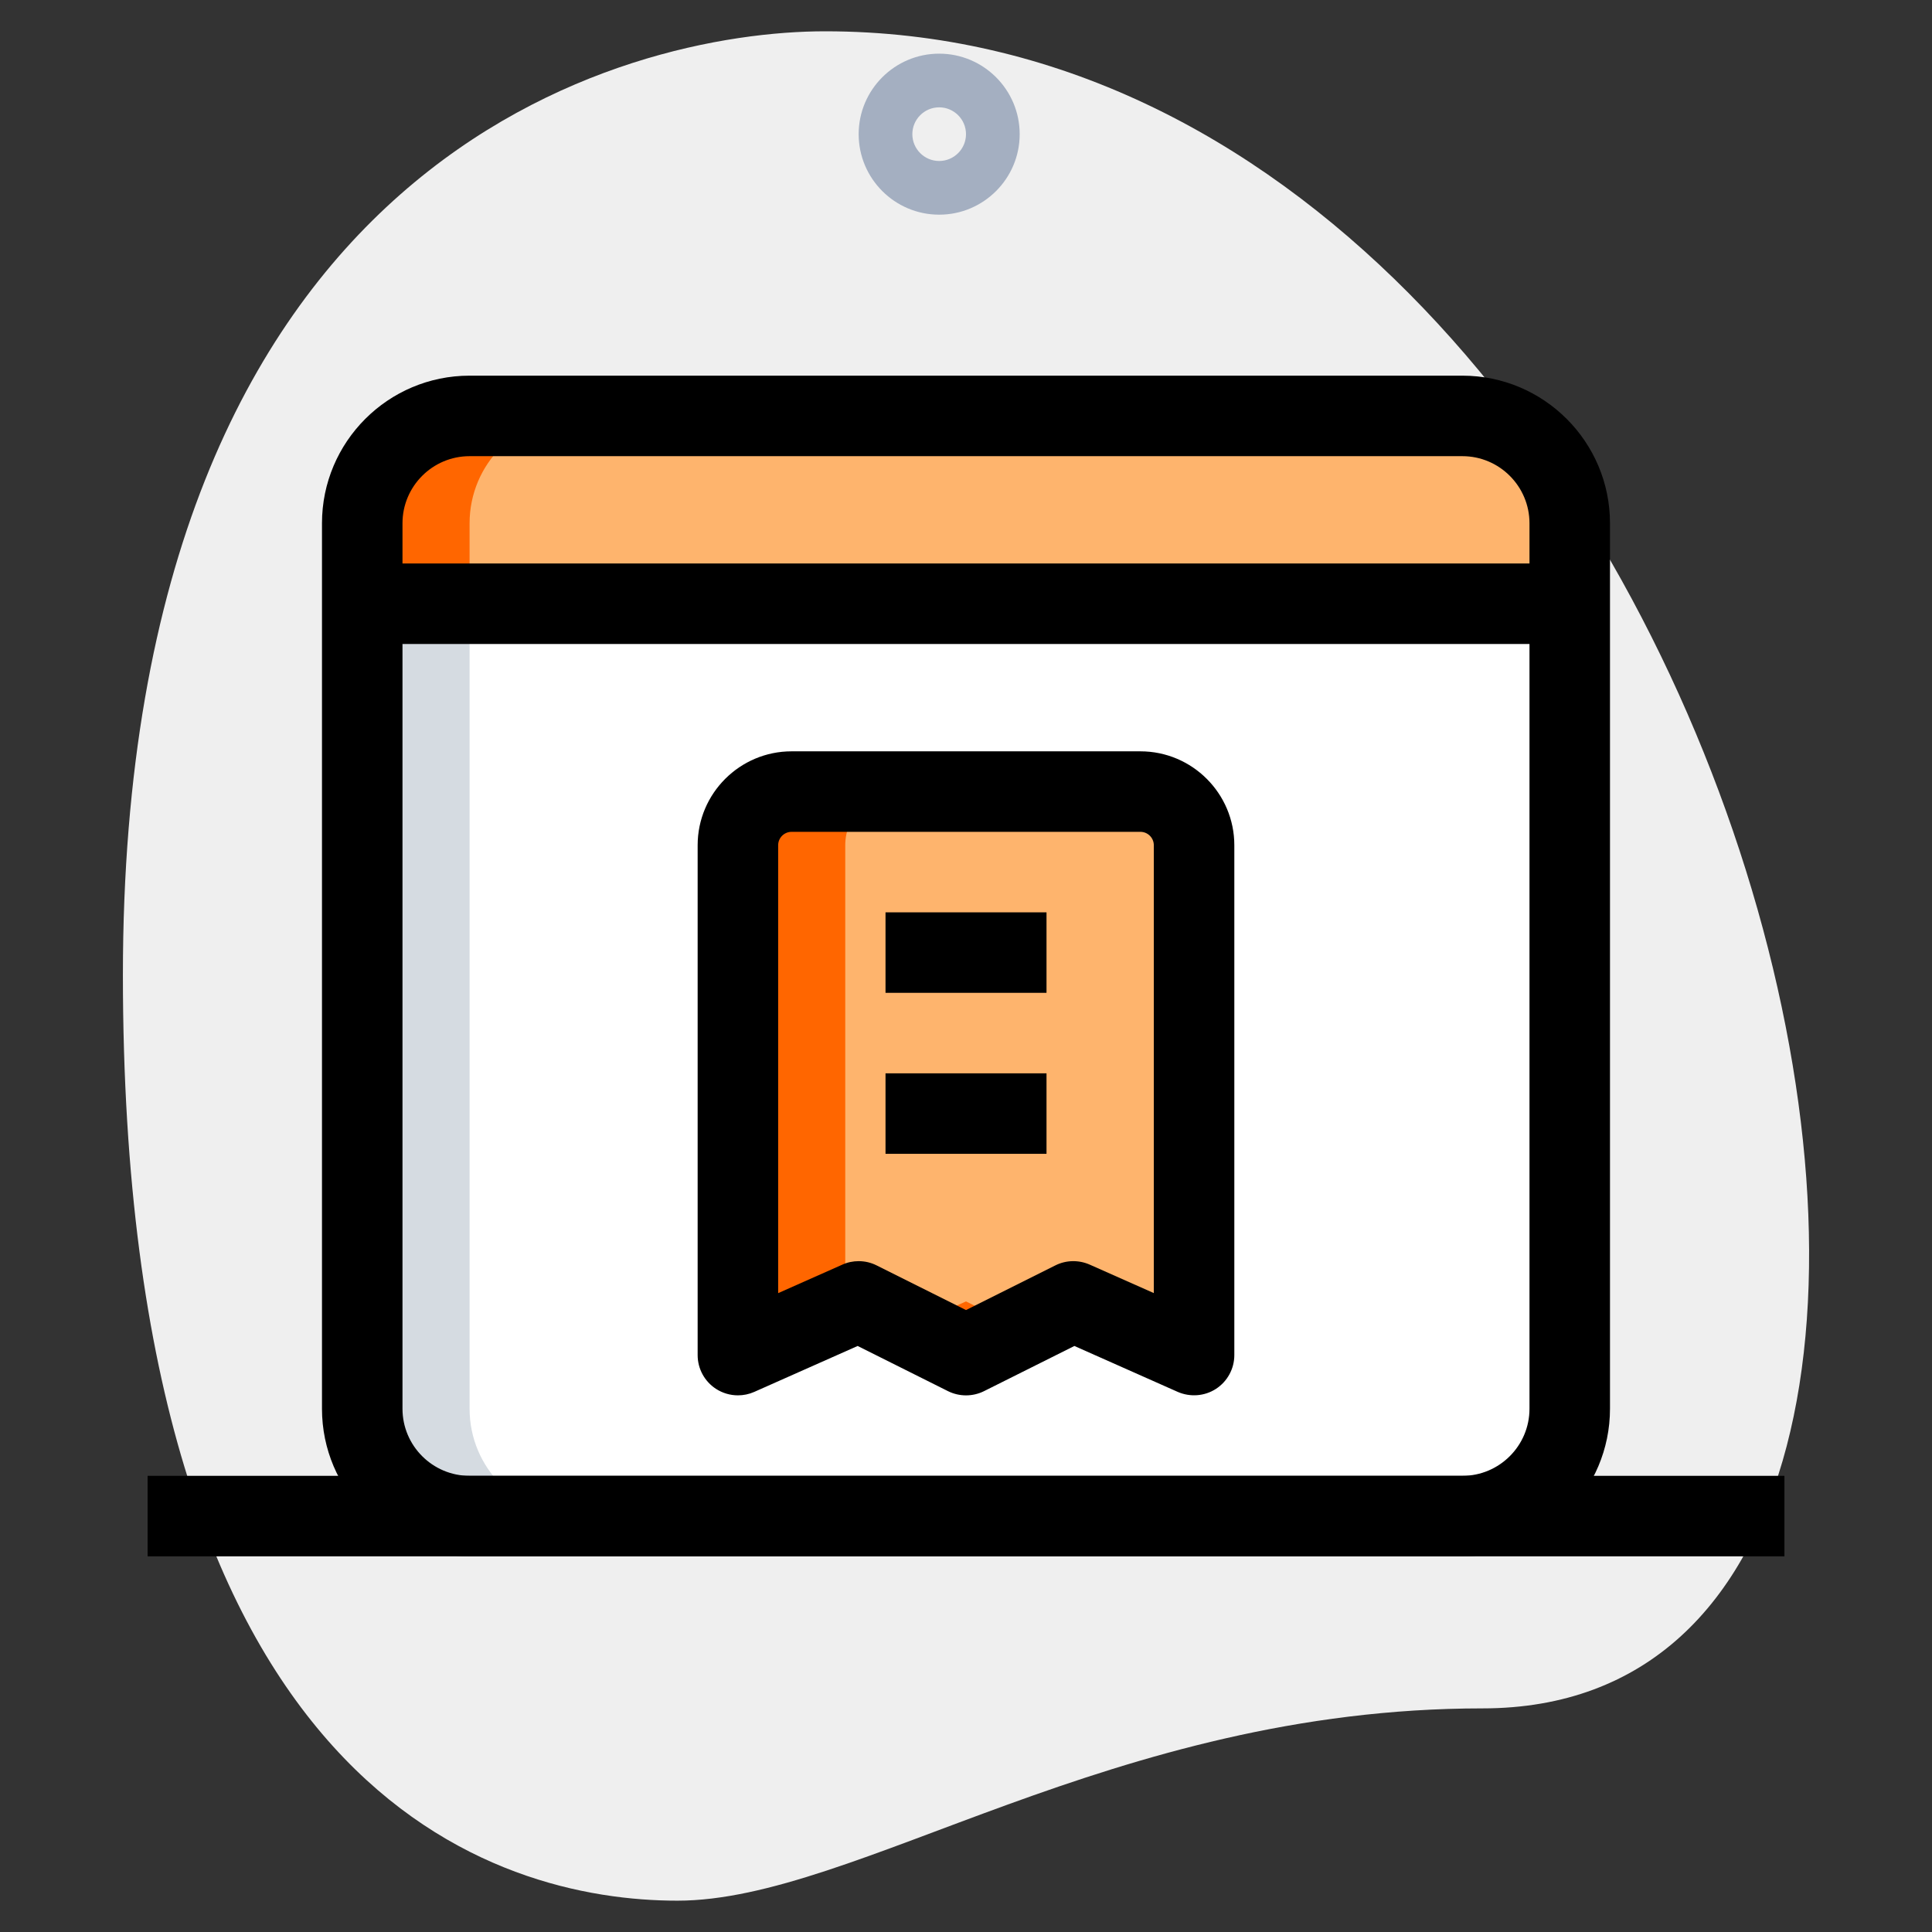<svg width="70" height="70" viewBox="0 0 70 70" fill="none" xmlns="http://www.w3.org/2000/svg">
<rect x="0" y="0" width="70" height="70" fill="#333333" stroke="none"/>
<path d="M53.712 61.898C40.262 61.898 31.026 68.865 24.545 68.865C18.064 68.865 4.453 65.139 4.453 35.325C4.453 5.511 22.764 1.134 29.892 1.134C63.273 1.134 77.531 61.898 53.712 61.898Z" fill="#EFEFEF"/>
<path d="M34.028 7.778C32.42 7.778 31.111 6.469 31.111 4.861C31.111 3.253 32.42 1.944 34.028 1.944C35.636 1.944 36.945 3.253 36.945 4.861C36.945 6.469 35.636 7.778 34.028 7.778ZM34.028 3.889C33.491 3.889 33.056 4.326 33.056 4.861C33.056 5.396 33.491 5.833 34.028 5.833C34.565 5.833 35 5.396 35 4.861C35 4.326 34.565 3.889 34.028 3.889Z" fill="#A4AFC1"/>
<path d="M52.986 54.931H17.014C14.865 54.931 13.125 53.19 13.125 51.042V21.875H56.875V51.042C56.875 53.19 55.135 54.931 52.986 54.931Z" fill="white"/>
<path d="M56.875 21.875H13.125V18.958C13.125 16.81 14.865 15.069 17.014 15.069H52.986C55.135 15.069 56.875 16.81 56.875 18.958V21.875Z" fill="#FEB46D"/>
<path d="M43.264 49.097L38.889 47.153L35 49.097L31.111 47.153L26.736 49.097V30.625C26.736 29.552 27.607 28.681 28.681 28.681H41.32C42.393 28.681 43.264 29.552 43.264 30.625V49.097Z" fill="#FEB46D"/>
<path d="M17.014 51.042V21.875H13.125V51.042C13.125 53.19 14.865 54.931 17.014 54.931H20.903C18.754 54.931 17.014 53.19 17.014 51.042Z" fill="#D5DBE1"/>
<path d="M20.903 15.069H17.014C14.865 15.069 13.125 16.81 13.125 18.958V21.875H17.014V18.958C17.014 16.81 18.754 15.069 20.903 15.069Z" fill="#FF6600"/>
<path d="M30.625 30.625C30.625 29.552 31.496 28.681 32.57 28.681H28.681C27.607 28.681 26.736 29.552 26.736 30.625V49.097L30.625 47.369V30.625Z" fill="#FF6600"/>
<path d="M42.777 47.153L40.947 48.069L43.263 49.097V47.369L42.777 47.153Z" fill="#FF6600"/>
<path d="M35.001 47.153L32.941 48.069L35.001 49.097L36.945 48.125L35.001 47.153Z" fill="#FF6600"/>
<path d="M5.348 53.472H64.653V56.389H5.348V53.472Z" fill="black"/>
<path d="M26.736 50.556C26.458 50.556 26.181 50.476 25.94 50.32C25.526 50.05 25.277 49.591 25.277 49.097V30.625C25.277 28.749 26.804 27.222 28.68 27.222H41.319C43.195 27.222 44.722 28.749 44.722 30.625V49.097C44.722 49.591 44.473 50.05 44.059 50.32C43.645 50.589 43.123 50.627 42.672 50.431L38.927 48.767L35.653 50.404C35.243 50.608 34.758 50.608 34.348 50.404L31.074 48.767L27.329 50.431C27.14 50.515 26.938 50.556 26.736 50.556ZM31.111 45.694C31.334 45.694 31.558 45.745 31.762 45.848L35 47.466L38.237 45.848C38.626 45.652 39.083 45.644 39.481 45.819L41.805 46.851V30.625C41.805 30.357 41.587 30.139 41.319 30.139H28.68C28.412 30.139 28.194 30.357 28.194 30.625V46.853L30.518 45.821C30.706 45.735 30.909 45.694 31.111 45.694Z" fill="black"/>
<path d="M32.084 33.056H37.917V35.972H32.084V33.056Z" fill="black"/>
<path d="M32.084 38.889H37.917V41.805H32.084V38.889Z" fill="black"/>
<path d="M52.986 56.389H17.013C14.063 56.389 11.666 53.992 11.666 51.042V18.959C11.666 16.009 14.063 13.611 17.013 13.611H52.986C55.935 13.611 58.333 16.009 58.333 18.959V51.042C58.333 53.992 55.935 56.389 52.986 56.389ZM17.013 16.528C15.674 16.528 14.583 17.619 14.583 18.959V51.042C14.583 52.382 15.674 53.472 17.013 53.472H52.986C54.325 53.472 55.416 52.382 55.416 51.042V18.959C55.416 17.619 54.325 16.528 52.986 16.528H17.013Z" fill="black"/>
<path d="M13.125 20.416H56.875V23.333H13.125V20.416Z" fill="black"/>
</svg>

